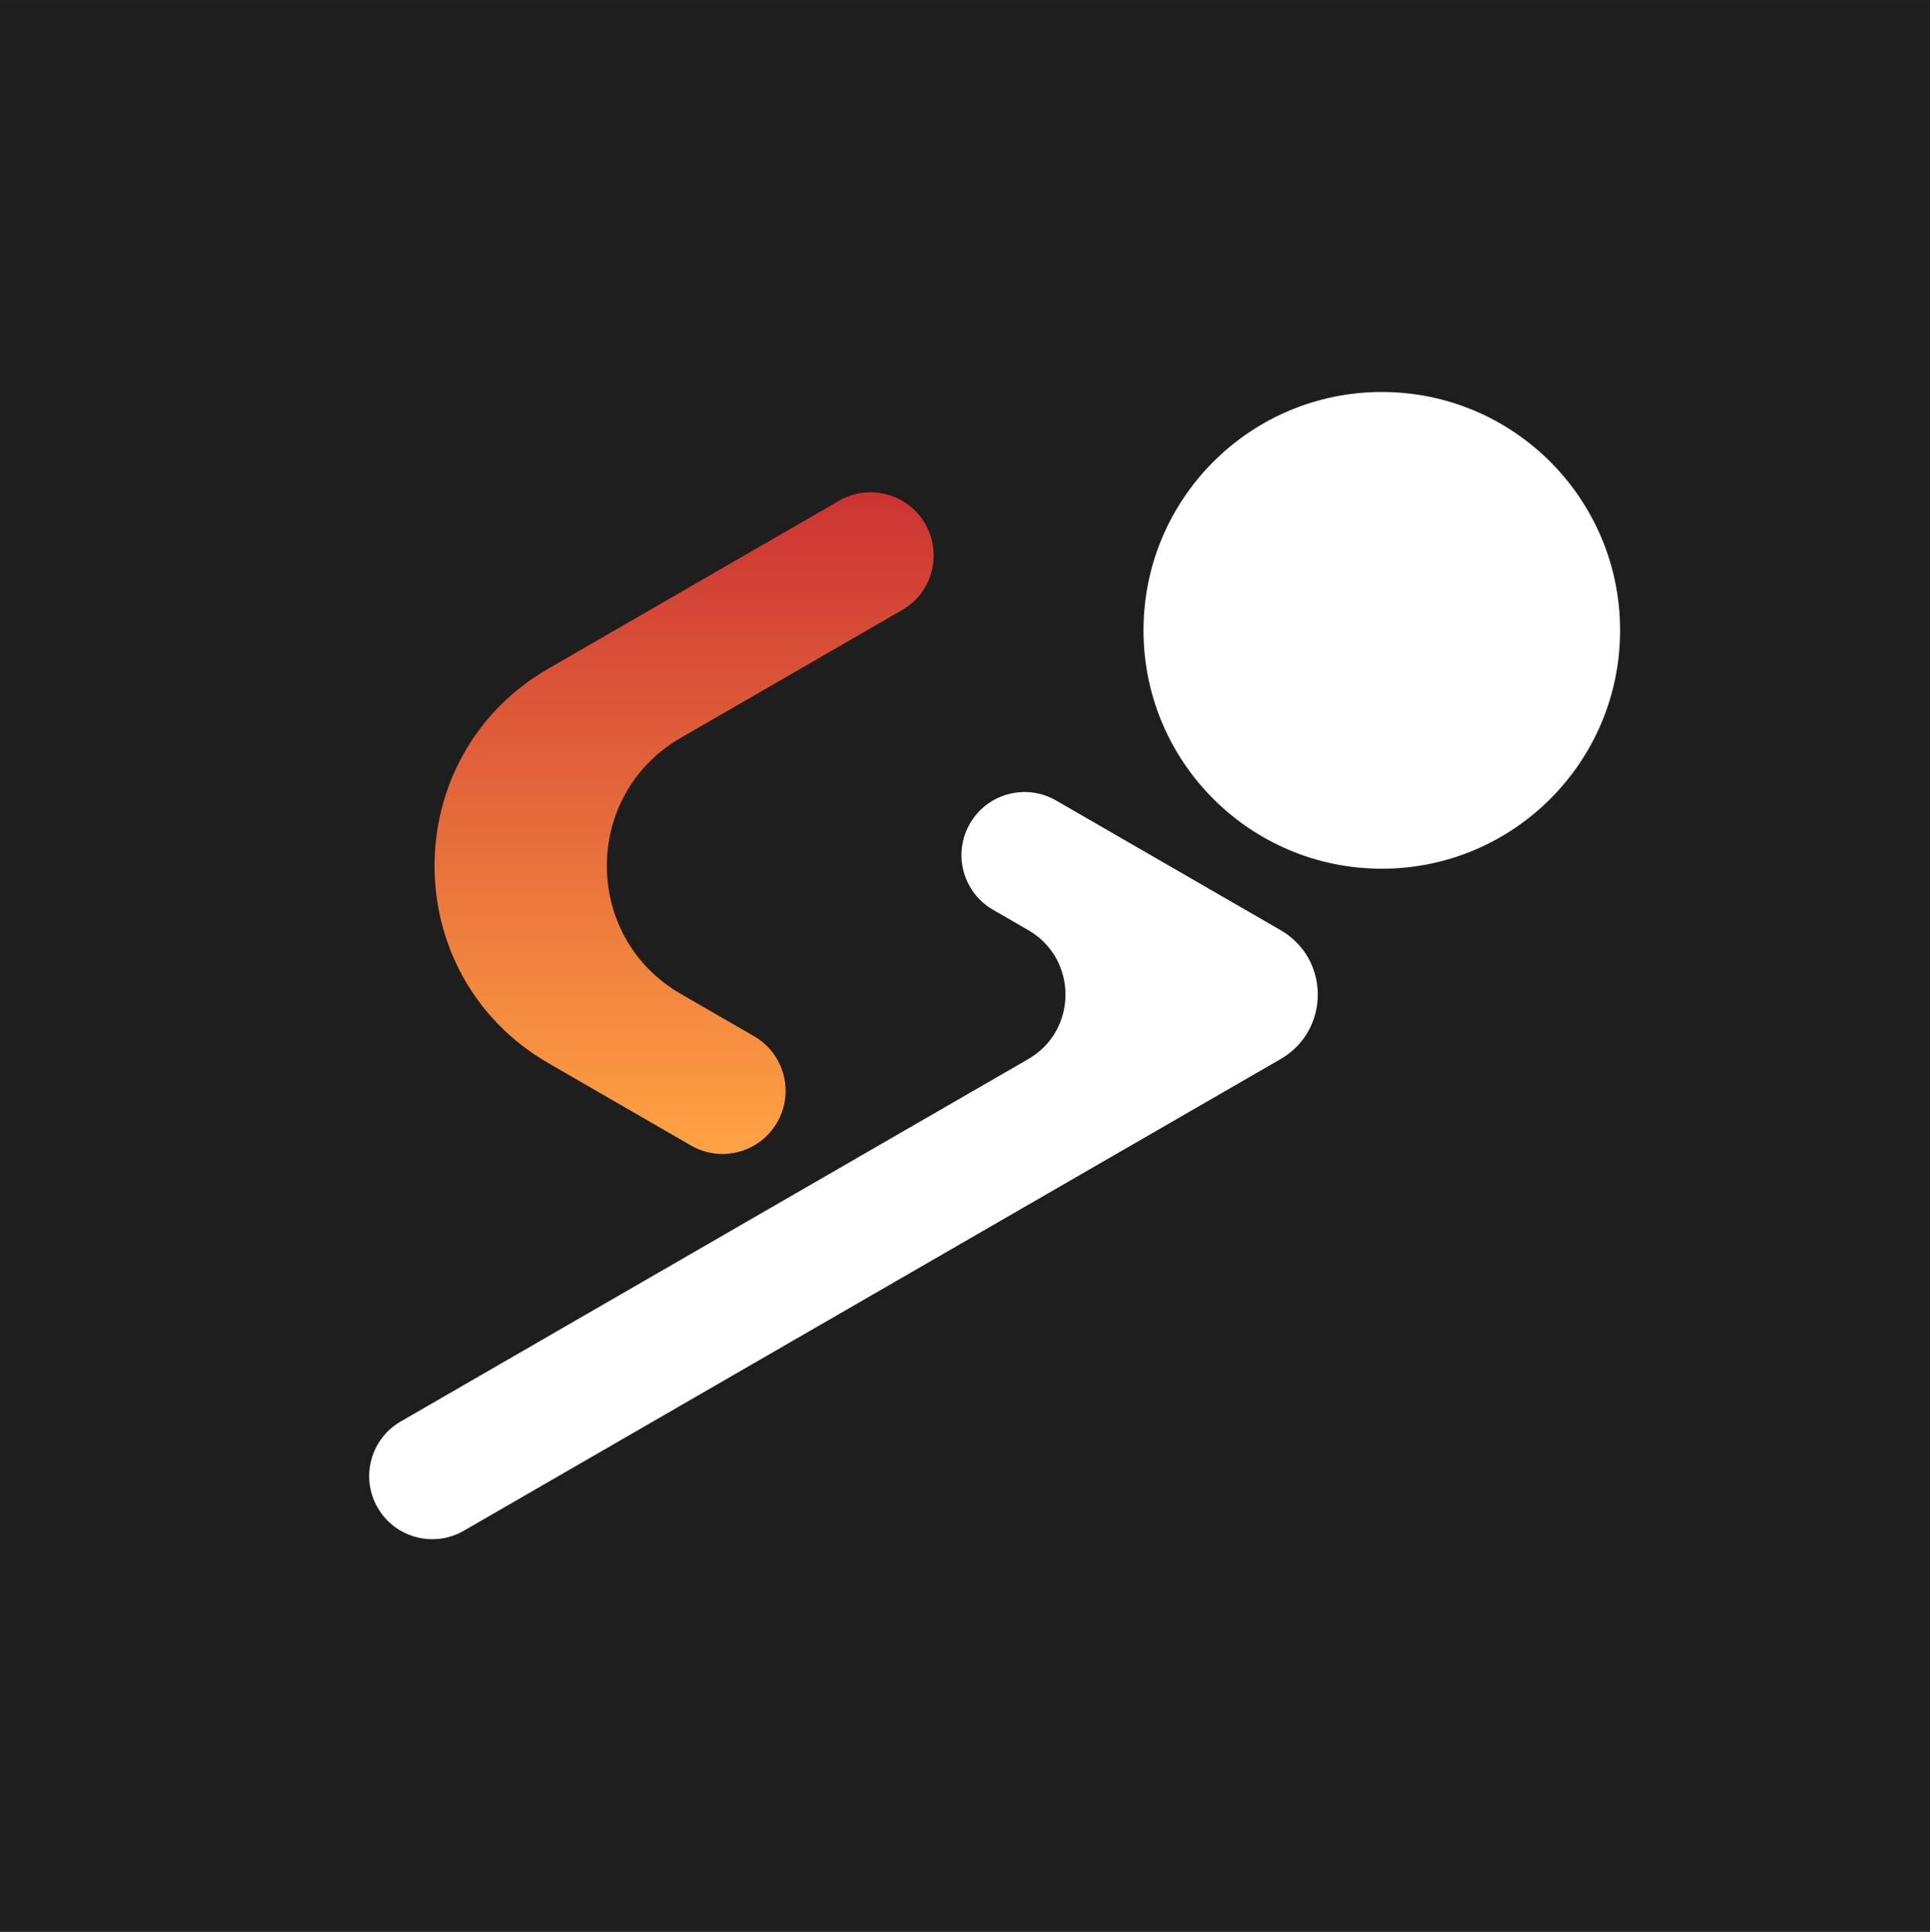 <svg width="1080" height="1081" viewBox="0 0 1080 1081" fill="none" xmlns="http://www.w3.org/2000/svg">
<rect x="0" y="0" width="1080" height="1081" fill="#333333" stroke="none"/>
<g clip-path="url(#clip0_828_279)">
<rect y="0.206" width="1080" height="1080" fill="#1E1E1E"/>
<rect x="-68.908" y="-95.904" width="1217.82" height="1272.22" fill="#1E1E1E"/>
<path fill-rule="evenodd" clip-rule="evenodd" d="M306.872 374.054C221.915 423.104 221.915 545.728 306.872 594.778L386.666 640.847C403.548 650.594 425.135 644.809 434.881 627.927C444.628 611.046 438.844 589.459 421.962 579.712L380.926 556.02C325.805 524.196 325.805 444.636 380.926 412.812L504.819 341.283C521.7 331.536 527.485 309.949 517.738 293.067C507.991 276.185 486.404 270.401 469.522 280.148L306.872 374.054Z" fill="url(#paint0_linear_828_279)"/>
<path fill-rule="evenodd" clip-rule="evenodd" d="M716.597 520.375C744.358 536.403 744.358 576.473 716.597 592.5L259.544 856.38C242.662 866.127 221.075 860.343 211.328 843.461C201.582 826.579 207.366 804.992 224.248 795.245L575.412 592.5C603.173 576.473 603.173 536.403 575.412 520.375L555.674 508.979C538.792 499.232 533.007 477.645 542.754 460.763C552.501 443.881 574.088 438.097 590.97 447.844L716.597 520.375Z" fill="white"/>
<path d="M906.593 352.65C906.593 426.298 846.889 486.001 773.242 486.001C699.594 486.001 639.891 426.298 639.891 352.65C639.891 279.002 699.594 219.299 773.242 219.299C846.889 219.299 906.593 279.002 906.593 352.65Z" fill="white"/>
</g>
<defs>
<linearGradient id="paint0_linear_828_279" x1="382.813" y1="275.413" x2="382.813" y2="645.581" gradientUnits="userSpaceOnUse">
<stop stop-color="#CC3333"/>
<stop offset="1" stop-color="#FFA343"/>
</linearGradient>
<clipPath id="clip0_828_279">
<rect width="1080" height="1080" fill="white" transform="translate(0 0.206)"/>
</clipPath>
</defs>
</svg>
